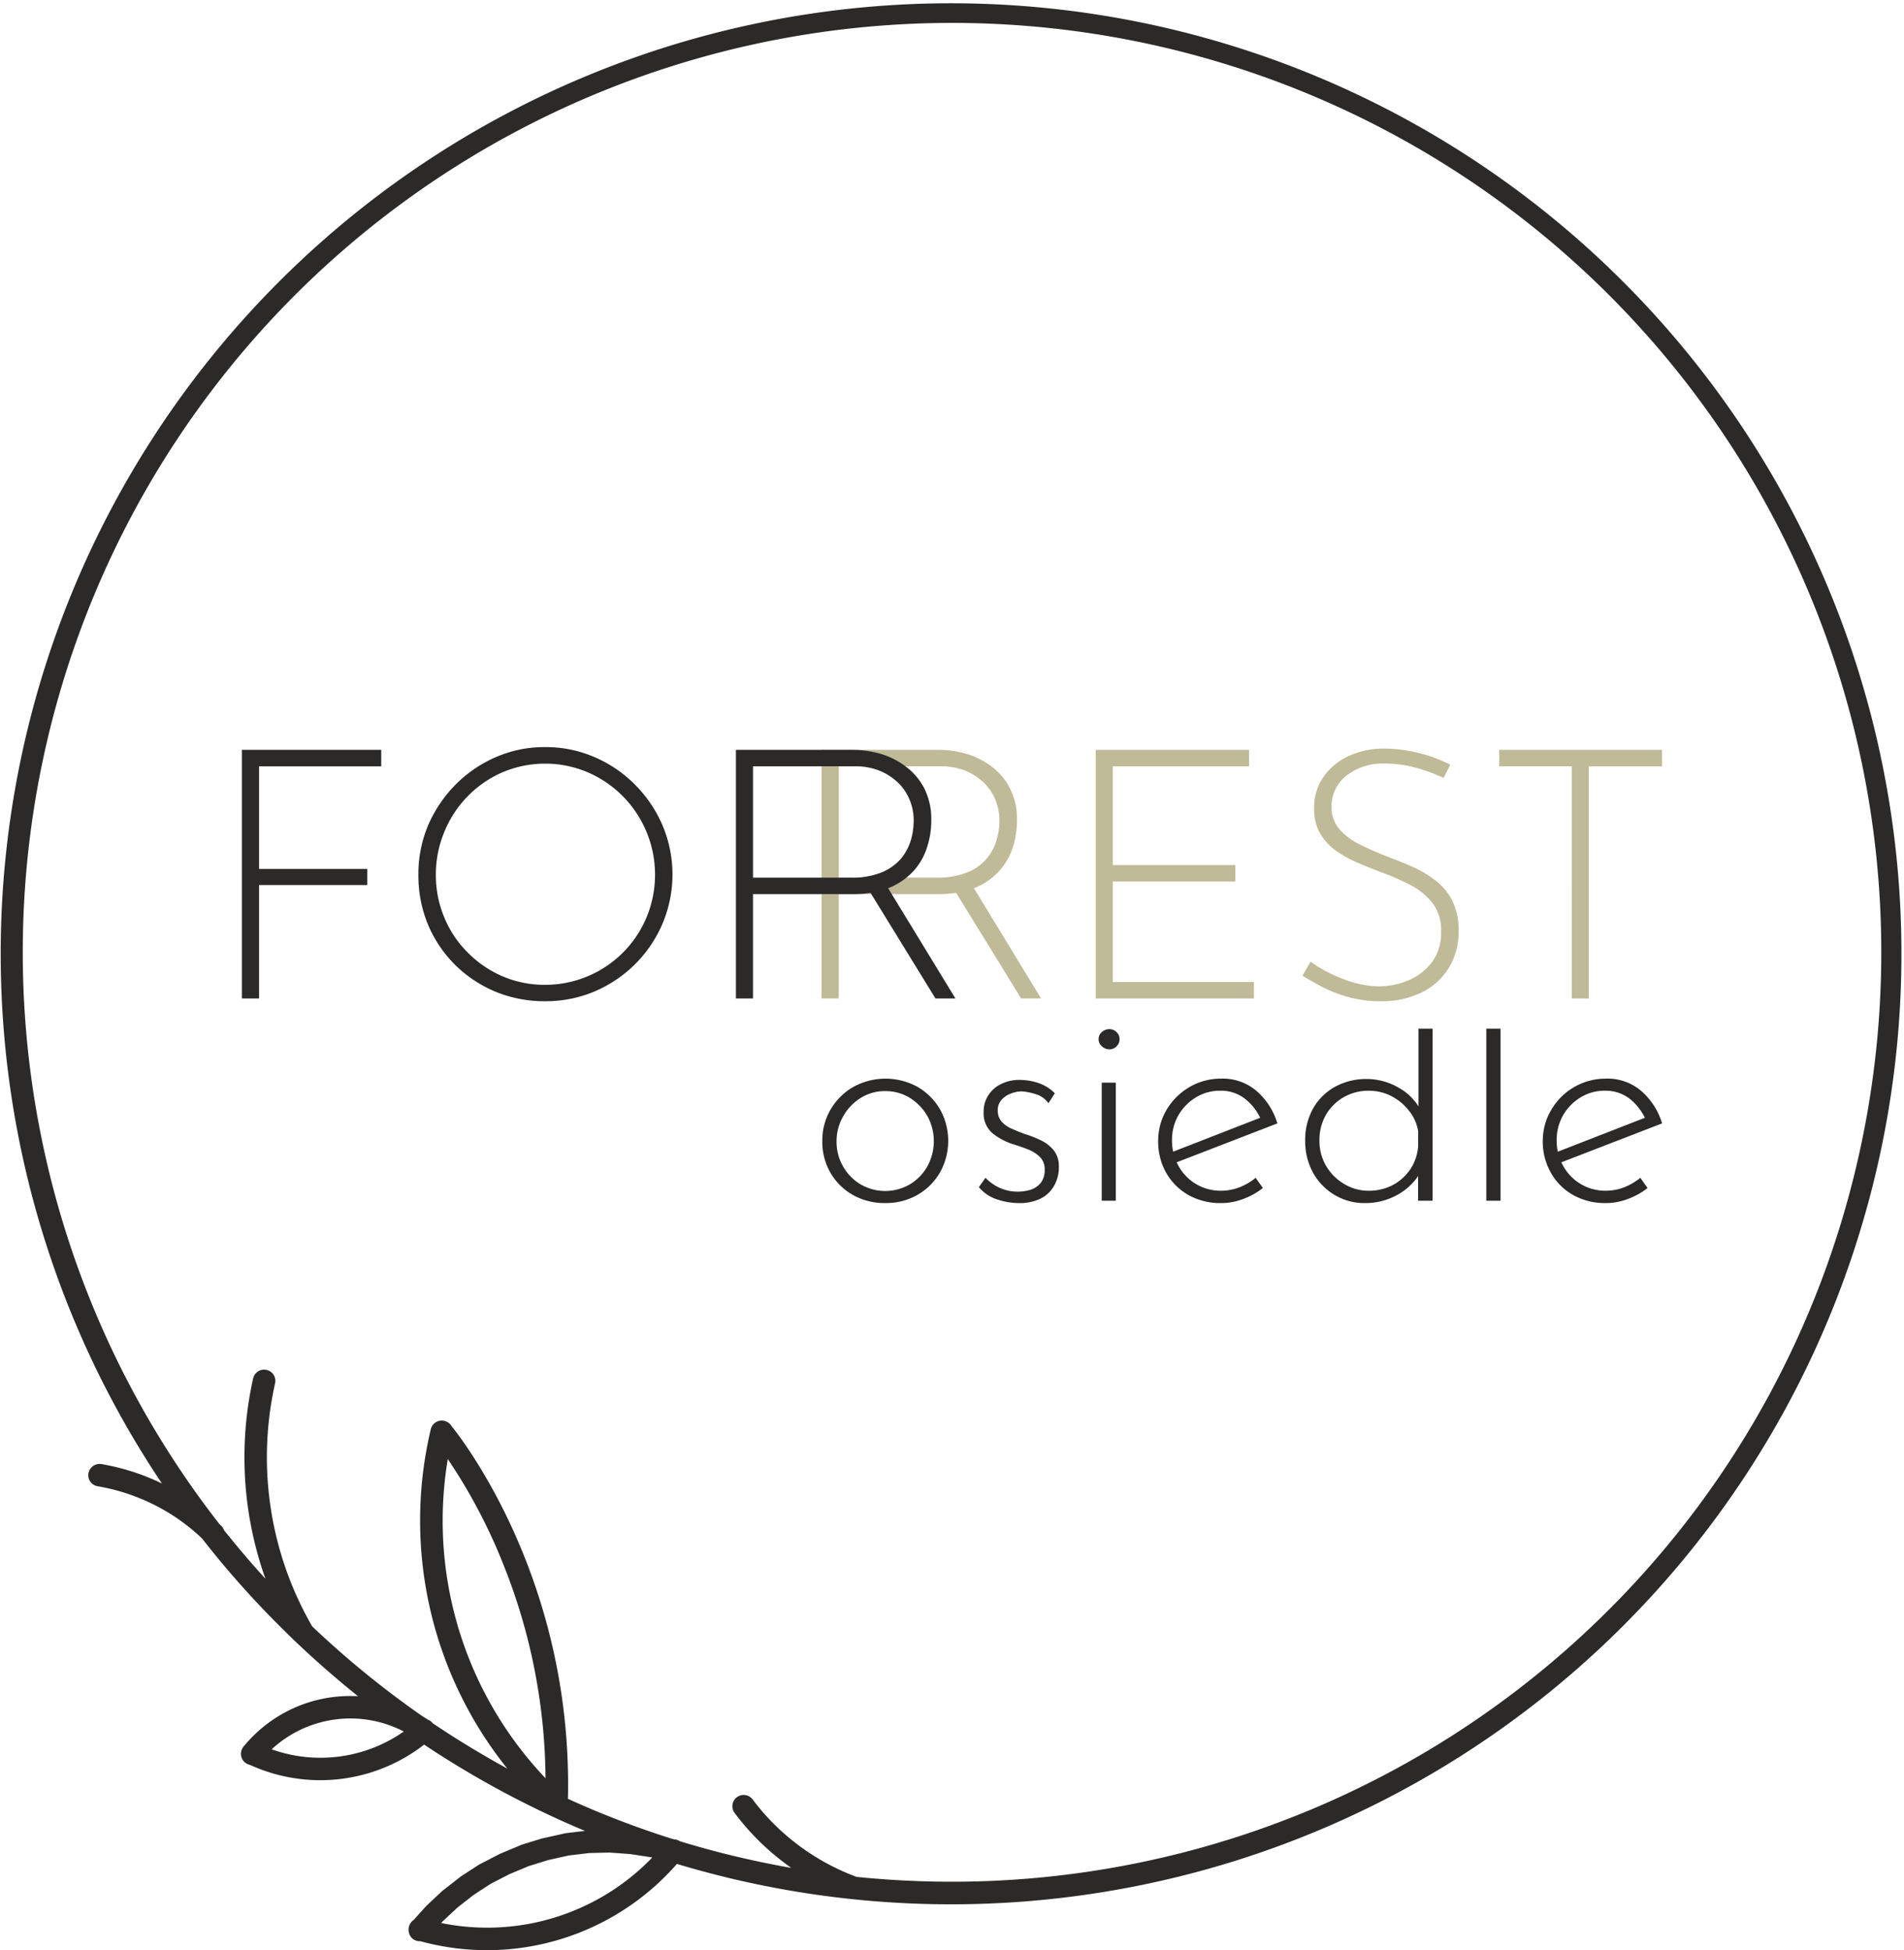 <svg xmlns="http://www.w3.org/2000/svg" width="160.367" height="164.23" viewBox="0 0 160.367 164.23">
  <g id="Layer_x0020_1" transform="translate(-8561 -3100)">
    <path id="Path_1" data-name="Path 1" d="M8574.64,3224.93a80.046,80.046,0,1,1,43.376,32.036,21.249,21.249,0,0,1-21.61,6.51.981.981,0,0,1-.691-.241.993.993,0,0,1-.3-.777.6.6,0,0,1,.042-.241.952.952,0,0,1,.388-.536l1.029-1.144a.7.7,0,0,0,.085-.084l1.344-1.26.021-.01c.01-.01.021-.01.032-.021l1.4-1.092c.031-.021.063-.053.095-.074l1.523-.987c.02-.011.051-.021.071-.031l1.619-.84c.03-.01.062-.031.094-.042l1.658-.693c.042-.021.074-.031.116-.052l1.743-.535.052-.01,1.754-.389a.558.558,0,0,1,.125-.031l1.661-.2a80.736,80.736,0,0,1-13.545-7.266,14.26,14.26,0,0,1-14.659,1.711.986.986,0,0,1-.421-.2.943.943,0,0,1-.241-1.166h0a.825.825,0,0,1,.2-.283,11.6,11.6,0,0,1,7.341-4.053,12.03,12.03,0,0,1,2.215-.084c-1.795-1.438-3.518-2.94-5.188-4.526a1.465,1.465,0,0,1-.125-.115c-.45-.441-.9-.882-1.343-1.323a77.732,77.732,0,0,1-6.479-7.318,16.545,16.545,0,0,0-3.886-2.761,16.953,16.953,0,0,0-4.9-1.638.938.938,0,0,1-.786-1.082.953.953,0,0,1,1.09-.788A19.013,19.013,0,0,1,8574.64,3224.93Zm4.787,3.371c.075.063.146.136.223.21a.865.865,0,0,1,.207.336c1.125,1.407,2.291,2.783,3.5,4.105a30.493,30.493,0,0,1-1.041-16.853.947.947,0,1,1,1.849.409,28.491,28.491,0,0,0,3.129,20.454,78.89,78.89,0,0,0,9.335,7.6,3.894,3.894,0,0,1,.4.252.861.861,0,0,1,.38.262c.01.011.021.021.021.032,2.036,1.375,4.146,2.646,6.3,3.833a33.373,33.373,0,0,1-6.447-28.582.948.948,0,0,1,1.143-.7.932.932,0,0,1,.6.431c.65.808,1.27,1.711,1.836,2.583a49.036,49.036,0,0,1,3.5,6.51,51.789,51.789,0,0,1,4.473,22.3,76.26,76.26,0,0,0,8.842,3.392l.093.021a.939.939,0,0,1,.483.157,77.9,77.9,0,0,0,9.388,2.247c-.168-.126-.336-.242-.5-.367a21.028,21.028,0,0,1-4.264-4.252.949.949,0,1,1,1.514-1.145,19.2,19.2,0,0,0,3.9,3.885,19.491,19.491,0,0,0,4.819,2.625l.011.01a79.73,79.73,0,0,0,8.074.41,78.268,78.268,0,1,0-61.752-30.167Zm19.289-5.429a31.469,31.469,0,0,0,8.232,26.88,49.241,49.241,0,0,0-3.507-17.892A46.511,46.511,0,0,0,8598.716,3222.872Zm-14.836,24.444a12.253,12.253,0,0,0,11.13-1.5,9.76,9.76,0,0,0-11.13,1.5Zm14.279,14.626a19.308,19.308,0,0,0,17.777-5.512l-.146-.032-1.713-.262-1.753-.126-1.712.042-1.742.21-1.691.378-1.658.514-1.607.672-1.574.809-1.438.935-1.346,1.05-1.29,1.2Z" transform="translate(0 0)" fill="#2b2a29" fill-rule="evenodd"/>
    <g id="_251833648" transform="translate(8581.371 3162.917)">
      <path id="Path_2" data-name="Path 2" d="M15163.83,9125.645l5.659,9.292h-1.678l-5.472-8.894a10.42,10.42,0,0,1-1.575.105h-8.315v8.788H15151V9114h9.852a8.6,8.6,0,0,1,2.352.336,6.623,6.623,0,0,1,2.121,1.071,5.25,5.25,0,0,1,1.543,1.839,5.619,5.619,0,0,1,.588,2.687,7.51,7.51,0,0,1-.346,2.277,5.5,5.5,0,0,1-1.156,2,5.716,5.716,0,0,1-2.058,1.417Zm-3.15-.883a6.647,6.647,0,0,0,2.595-.44,4.127,4.127,0,0,0,2.457-2.7,5.69,5.69,0,0,0,.252-1.638,4.646,4.646,0,0,0-.336-1.765,4.315,4.315,0,0,0-.988-1.46,4.921,4.921,0,0,0-1.563-1.008,5.484,5.484,0,0,0-2.038-.367h-8.608v9.376Z" transform="translate(-15102.174 -9113.769)" fill="#bfba97"/>
      <path id="Path_3" data-name="Path 3" d="M14476.819,9125.645l5.671,9.292h-1.682l-5.468-8.894a10.7,10.7,0,0,1-1.587.105h-8.315v8.788H14464V9114h9.849a8.527,8.527,0,0,1,2.342.336,6.568,6.568,0,0,1,2.12,1.071,5.4,5.4,0,0,1,1.557,1.839,5.736,5.736,0,0,1,.586,2.687,7.173,7.173,0,0,1-.357,2.277,5.41,5.41,0,0,1-1.144,2,5.774,5.774,0,0,1-2.067,1.417Zm-3.149-.883a6.613,6.613,0,0,0,2.595-.44,4.358,4.358,0,0,0,1.627-1.146,4.488,4.488,0,0,0,.84-1.553,5.987,5.987,0,0,0,.241-1.638,4.484,4.484,0,0,0-.336-1.765,4.2,4.2,0,0,0-.986-1.46,4.948,4.948,0,0,0-1.564-1.008,5.42,5.42,0,0,0-2.025-.367h-8.622v9.376Z" transform="translate(-14422.388 -9113.769)" fill="#2b2a29"/>
      <path id="Path_4" data-name="Path 4" d="M11917,9102.731a10.516,10.516,0,0,1,.82-4.147,11.083,11.083,0,0,1,2.3-3.414,10.753,10.753,0,0,1,3.412-2.33,10.129,10.129,0,0,1,4.137-.84,10.234,10.234,0,0,1,4.158.84,10.68,10.68,0,0,1,3.423,2.33,10.926,10.926,0,0,1,2.31,3.414,10.634,10.634,0,0,1,0,8.284,10.8,10.8,0,0,1-2.31,3.413,10.914,10.914,0,0,1-3.423,2.3,10.589,10.589,0,0,1-4.158.819,10.818,10.818,0,0,1-4.137-.788,10.659,10.659,0,0,1-3.412-2.246,10.52,10.52,0,0,1-2.3-3.392A10.8,10.8,0,0,1,11917,9102.731Zm1.472.03a9.137,9.137,0,0,0,.713,3.591,8.856,8.856,0,0,0,1.975,2.951,9.249,9.249,0,0,0,2.929,2,9,9,0,0,0,3.55.715,9.252,9.252,0,0,0,8.568-5.661,9.386,9.386,0,0,0,0-7.232,9.352,9.352,0,0,0-4.936-5,9.187,9.187,0,0,0-7.224.011,9.28,9.28,0,0,0-4.882,5.051A9.314,9.314,0,0,0,11918.471,9102.762Z" transform="translate(-11902.131 -9092)" fill="#2b2a29"/>
      <path id="Path_5" data-name="Path 5" d="M10501,9114h11.737v1.386h-10.288v8.641h9.115v1.356h-9.115v9.554H10501Z" transform="translate(-10500.999 -9113.769)" fill="#2b2a29"/>
      <path id="Path_6" data-name="Path 6" d="M17350,9103.115h12.916v1.386h-11.477v8.316h10.32v1.386h-10.32v8.463h11.885v1.387H17350Zm29.3,2.362a15.039,15.039,0,0,0-2.234-.829,9.719,9.719,0,0,0-2.656-.379,4.988,4.988,0,0,0-3.309,1.028,3.27,3.27,0,0,0-1.238,2.594,2.808,2.808,0,0,0,.713,1.963,5.794,5.794,0,0,0,1.857,1.324c.766.367,1.574.715,2.449,1.051.684.25,1.363.535,2.047.851a8.722,8.722,0,0,1,1.836,1.154,4.812,4.812,0,0,1,1.314,1.68,5.651,5.651,0,0,1,.49,2.478,5.8,5.8,0,0,1-.826,3.078,5.523,5.523,0,0,1-2.3,2.077,7.523,7.523,0,0,1-3.426.736,10.125,10.125,0,0,1-2.844-.378,11.774,11.774,0,0,1-2.238-.9c-.637-.349-1.143-.632-1.52-.873l.68-1.175a11.759,11.759,0,0,0,1.574.944,12.527,12.527,0,0,0,2.018.8,7.923,7.923,0,0,0,2.182.325,6.3,6.3,0,0,0,2.469-.5,4.8,4.8,0,0,0,1.977-1.523,4.125,4.125,0,0,0,.777-2.572,3.766,3.766,0,0,0-.738-2.436,5.753,5.753,0,0,0-1.889-1.522,21.24,21.24,0,0,0-2.447-1.061c-.66-.252-1.334-.525-2-.808a9.841,9.841,0,0,1-1.828-1.029,4.807,4.807,0,0,1-1.312-1.46,4.122,4.122,0,0,1-.48-2.068,4.506,4.506,0,0,1,.766-2.625,5.231,5.231,0,0,1,2.078-1.755,7.125,7.125,0,0,1,2.992-.661,12.378,12.378,0,0,1,2.992.378,12.706,12.706,0,0,1,2.637.978Zm4.686-2.362h13.713v1.386h-6.166v19.552h-1.436V9104.5h-6.111Z" transform="translate(-17278.084 -9102.884)" fill="#bfba97"/>
      <path id="Path_7" data-name="Path 7" d="M15157,11359.45a5.117,5.117,0,0,1,.7-2.647,5.219,5.219,0,0,1,1.9-1.889,5.608,5.608,0,0,1,5.438,0,5.2,5.2,0,0,1,1.879,1.889,5.451,5.451,0,0,1,0,5.293,5.133,5.133,0,0,1-1.9,1.9,5.307,5.307,0,0,1-2.707.691,5.405,5.405,0,0,1-2.721-.672,5.039,5.039,0,0,1-1.891-1.857A5.183,5.183,0,0,1,15157,11359.45Zm1.2.03a4.149,4.149,0,0,0,.547,2.121,4.1,4.1,0,0,0,1.48,1.514,4.127,4.127,0,0,0,4.137,0,4.1,4.1,0,0,0,1.479-1.514,4.39,4.39,0,0,0,0-4.251,4.375,4.375,0,0,0-1.479-1.524,3.886,3.886,0,0,0-2.068-.566,3.805,3.805,0,0,0-2.1.6,4.27,4.27,0,0,0-1.461,1.563A4.15,4.15,0,0,0,15158.2,11359.48Zm15.309,5.209a5.7,5.7,0,0,1-1.8-.314,3.256,3.256,0,0,1-1.521-1.029l.555-.787a3.848,3.848,0,0,0,1.207.851,3.64,3.64,0,0,0,1.492.315,3.8,3.8,0,0,0,1.1-.158,1.8,1.8,0,0,0,.854-.578,1.7,1.7,0,0,0,.332-1.092,1.452,1.452,0,0,0-.4-1.092,3.041,3.041,0,0,0-.988-.63c-.4-.157-.818-.306-1.26-.44a5.207,5.207,0,0,1-1.793-.967,2.188,2.188,0,0,1-.7-1.733,2.527,2.527,0,0,1,.389-1.416,2.632,2.632,0,0,1,1.082-.956,3.4,3.4,0,0,1,1.553-.347,5.033,5.033,0,0,1,1.564.253,3.592,3.592,0,0,1,1.408.871l-.537.84a2.006,2.006,0,0,0-1.08-.766,5.046,5.046,0,0,0-1.176-.231,2.582,2.582,0,0,0-.9.179,1.942,1.942,0,0,0-.787.525,1.278,1.278,0,0,0-.326.9,1.389,1.389,0,0,0,.336.954,2.4,2.4,0,0,0,.852.59c.348.156.7.3,1.08.44a9.149,9.149,0,0,1,1.389.546,3.15,3.15,0,0,1,1.068.842,2.172,2.172,0,0,1,.422,1.385,3.158,3.158,0,0,1-.389,1.565,2.684,2.684,0,0,1-1.125,1.091A4.059,4.059,0,0,1,15173.5,11364.689Zm7.025-10.143h1.186v9.943h-1.186Zm-.262-3.664a.746.746,0,0,1,.283-.6.934.934,0,0,1,.609-.241.862.862,0,0,1,.609.241.8.8,0,0,1,.262.6.826.826,0,0,1-.262.619.81.81,0,0,1-.609.24.889.889,0,0,1-.609-.251A.781.781,0,0,1,15180.268,11350.883Zm10.3,13.807a5.481,5.481,0,0,1-2.742-.682,5,5,0,0,1-1.869-1.869,5.288,5.288,0,0,1-.672-2.658,5.1,5.1,0,0,1,.705-2.645,5.445,5.445,0,0,1,1.922-1.912,5.231,5.231,0,0,1,2.688-.713,4.353,4.353,0,0,1,2.982,1.049,5.806,5.806,0,0,1,1.742,2.72l-8.7,3.36-.355-.871,7.961-3.1-.254.358a4.572,4.572,0,0,0-1.314-1.766,3.247,3.247,0,0,0-2.139-.733,3.847,3.847,0,0,0-2.07.567,4.208,4.208,0,0,0-1.459,1.49,4.152,4.152,0,0,0-.545,2.141,4.36,4.36,0,0,0,.523,2.091,4.032,4.032,0,0,0,3.623,2.132,4.23,4.23,0,0,0,1.563-.3,5,5,0,0,0,1.336-.787l.607.859a5.872,5.872,0,0,1-1.639.916A5.179,5.179,0,0,1,15190.568,11364.689Zm12.139,0a4.856,4.856,0,0,1-2.541-.672,4.984,4.984,0,0,1-1.83-1.869,5.507,5.507,0,0,1-.67-2.7,5.39,5.39,0,0,1,.693-2.772,4.762,4.762,0,0,1,1.867-1.806,5.444,5.444,0,0,1,2.605-.63,5.354,5.354,0,0,1,2.707.734,4.516,4.516,0,0,1,1.869,1.932l-.2.557V11350h1.189v14.49h-1.219v-3.055l.252.565a5,5,0,0,1-1.9,1.942A5.522,5.522,0,0,1,15202.707,11364.689Zm.3-1.039a4.3,4.3,0,0,0,2.061-.492,4.181,4.181,0,0,0,1.479-1.355,4.027,4.027,0,0,0,.633-1.912v-1.279a3.761,3.761,0,0,0-.789-1.724,4.512,4.512,0,0,0-1.469-1.208,4.067,4.067,0,0,0-1.914-.45,4.146,4.146,0,0,0-2.086.535,4.069,4.069,0,0,0-1.5,1.479,4.248,4.248,0,0,0-.555,2.184,4.166,4.166,0,0,0,.555,2.121,4.277,4.277,0,0,0,1.514,1.523A3.925,3.925,0,0,0,15203.008,11363.65Zm9.914-13.65h1.2v14.49h-1.2Zm10.051,14.689a5.489,5.489,0,0,1-2.744-.682,4.924,4.924,0,0,1-1.867-1.869,5.3,5.3,0,0,1-.684-2.658,5.086,5.086,0,0,1,.717-2.645,5.3,5.3,0,0,1,4.609-2.625,4.348,4.348,0,0,1,2.98,1.049,5.794,5.794,0,0,1,1.744,2.72l-8.7,3.36-.355-.871,7.959-3.1-.254.358a4.681,4.681,0,0,0-1.311-1.766,3.288,3.288,0,0,0-2.152-.733,3.842,3.842,0,0,0-2.061.567,4.219,4.219,0,0,0-1.457,1.49,4.153,4.153,0,0,0-.547,2.141,4.233,4.233,0,0,0,.525,2.091,4.032,4.032,0,0,0,3.623,2.132,4.23,4.23,0,0,0,1.563-.3,4.989,4.989,0,0,0,1.334-.787l.609.859a5.928,5.928,0,0,1-1.639.916A5.194,5.194,0,0,1,15222.973,11364.689Z" transform="translate(-15108.11 -11326.291)" fill="#2b2a29"/>
    </g>
  </g>
</svg>

